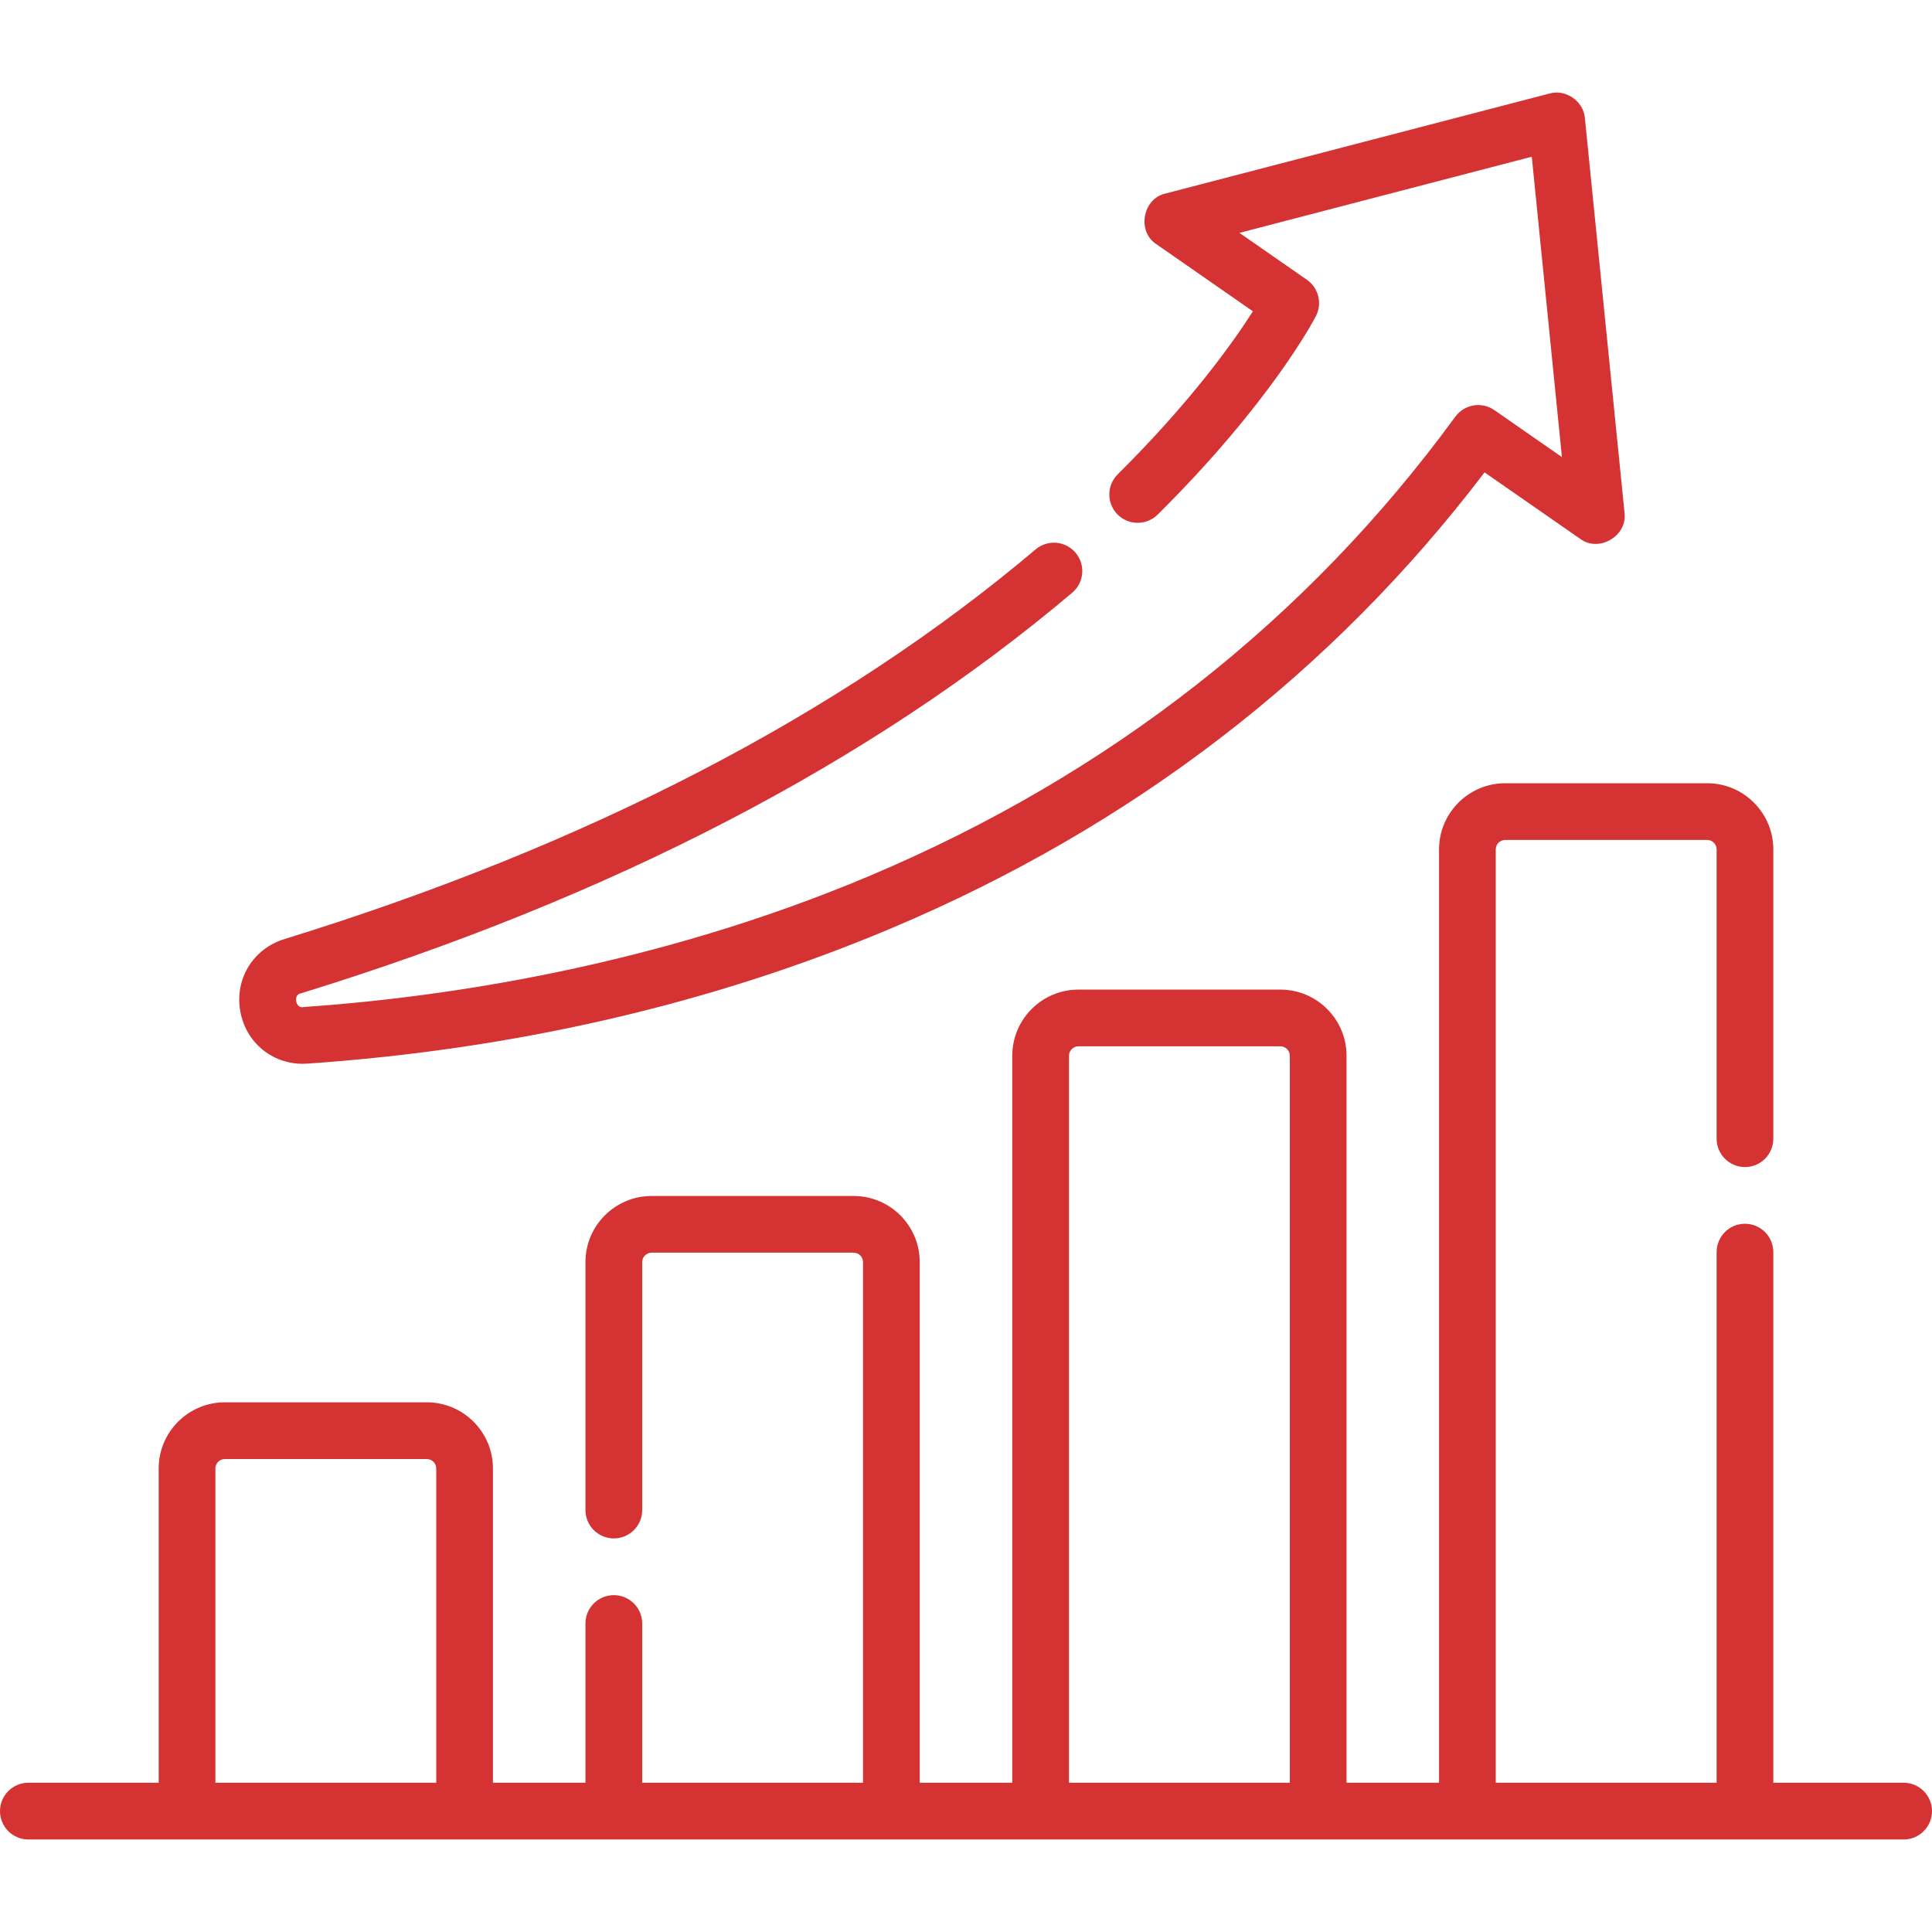 <svg width="60" height="60" viewBox="0 0 60 60" fill="none" xmlns="http://www.w3.org/2000/svg">
<path d="M59.119 55.365H55.072V38.886C55.072 38.399 54.678 38.005 54.191 38.005C53.705 38.005 53.311 38.399 53.311 38.886V55.365H46.452V26.379C46.452 26.217 46.584 26.085 46.746 26.085H53.017C53.179 26.085 53.311 26.217 53.311 26.379V35.363C53.311 35.849 53.705 36.244 54.191 36.244C54.678 36.244 55.072 35.849 55.072 35.363V26.379C55.072 25.246 54.15 24.324 53.017 24.324H46.746C45.613 24.324 44.691 25.246 44.691 26.379V55.365H41.818V32.788C41.818 31.654 40.896 30.733 39.763 30.733H33.491C32.358 30.733 31.437 31.654 31.437 32.788V55.365H28.563V39.196C28.563 38.063 27.642 37.142 26.509 37.142H20.237C19.104 37.142 18.182 38.063 18.182 39.196V46.897C18.182 47.383 18.576 47.777 19.063 47.777C19.549 47.777 19.944 47.383 19.944 46.897V39.196C19.944 39.034 20.075 38.903 20.237 38.903H26.509C26.67 38.903 26.802 39.034 26.802 39.196V55.365H19.944V50.419C19.944 49.933 19.549 49.539 19.063 49.539C18.576 49.539 18.182 49.933 18.182 50.419V55.365H15.309V45.605C15.309 44.472 14.387 43.55 13.254 43.55H6.983C5.85 43.55 4.928 44.472 4.928 45.605V55.365H0.881C0.394 55.365 0 55.76 0 56.246C0 56.732 0.394 57.127 0.881 57.127H59.119C59.606 57.127 60 56.732 60 56.246C60 55.76 59.606 55.365 59.119 55.365ZM33.198 32.788C33.198 32.626 33.33 32.494 33.491 32.494H39.763C39.925 32.494 40.056 32.626 40.056 32.788V55.365H33.198V32.788ZM6.689 45.605C6.689 45.443 6.821 45.312 6.983 45.312H13.254C13.416 45.312 13.548 45.443 13.548 45.605V55.365H6.689V45.605Z" fill="#D53333"/>
<path d="M9.403 33.037C9.451 33.037 9.5 33.035 9.549 33.032C16.043 32.581 22.151 31.164 27.701 28.82C35.175 25.663 41.362 20.905 46.104 14.67L49.072 16.733C49.656 17.169 50.547 16.645 50.451 15.922L49.22 3.668C49.18 3.145 48.627 2.76 48.122 2.904L36.195 6.01C35.483 6.171 35.302 7.189 35.914 7.585L38.91 9.668C38.314 10.604 37.001 12.461 34.711 14.731C34.366 15.074 34.364 15.632 34.706 15.977C35.049 16.322 35.606 16.324 35.952 15.982C39.481 12.481 40.813 9.921 40.868 9.814C41.069 9.422 40.949 8.941 40.587 8.689L38.492 7.232L47.571 4.867L48.507 14.196L46.41 12.737C46.017 12.464 45.478 12.555 45.196 12.941C40.582 19.254 34.465 24.051 27.016 27.197C20.326 30.023 13.758 30.974 9.427 31.275C9.174 31.34 9.097 30.875 9.349 30.848C18.998 27.871 27.056 23.685 33.299 18.407C33.671 18.093 33.717 17.537 33.403 17.166C33.089 16.794 32.534 16.748 32.162 17.062C26.101 22.186 18.251 26.258 8.83 29.165C7.852 29.467 7.278 30.416 7.465 31.421C7.643 32.377 8.446 33.037 9.403 33.037Z" fill="#D53333"/>
</svg>
